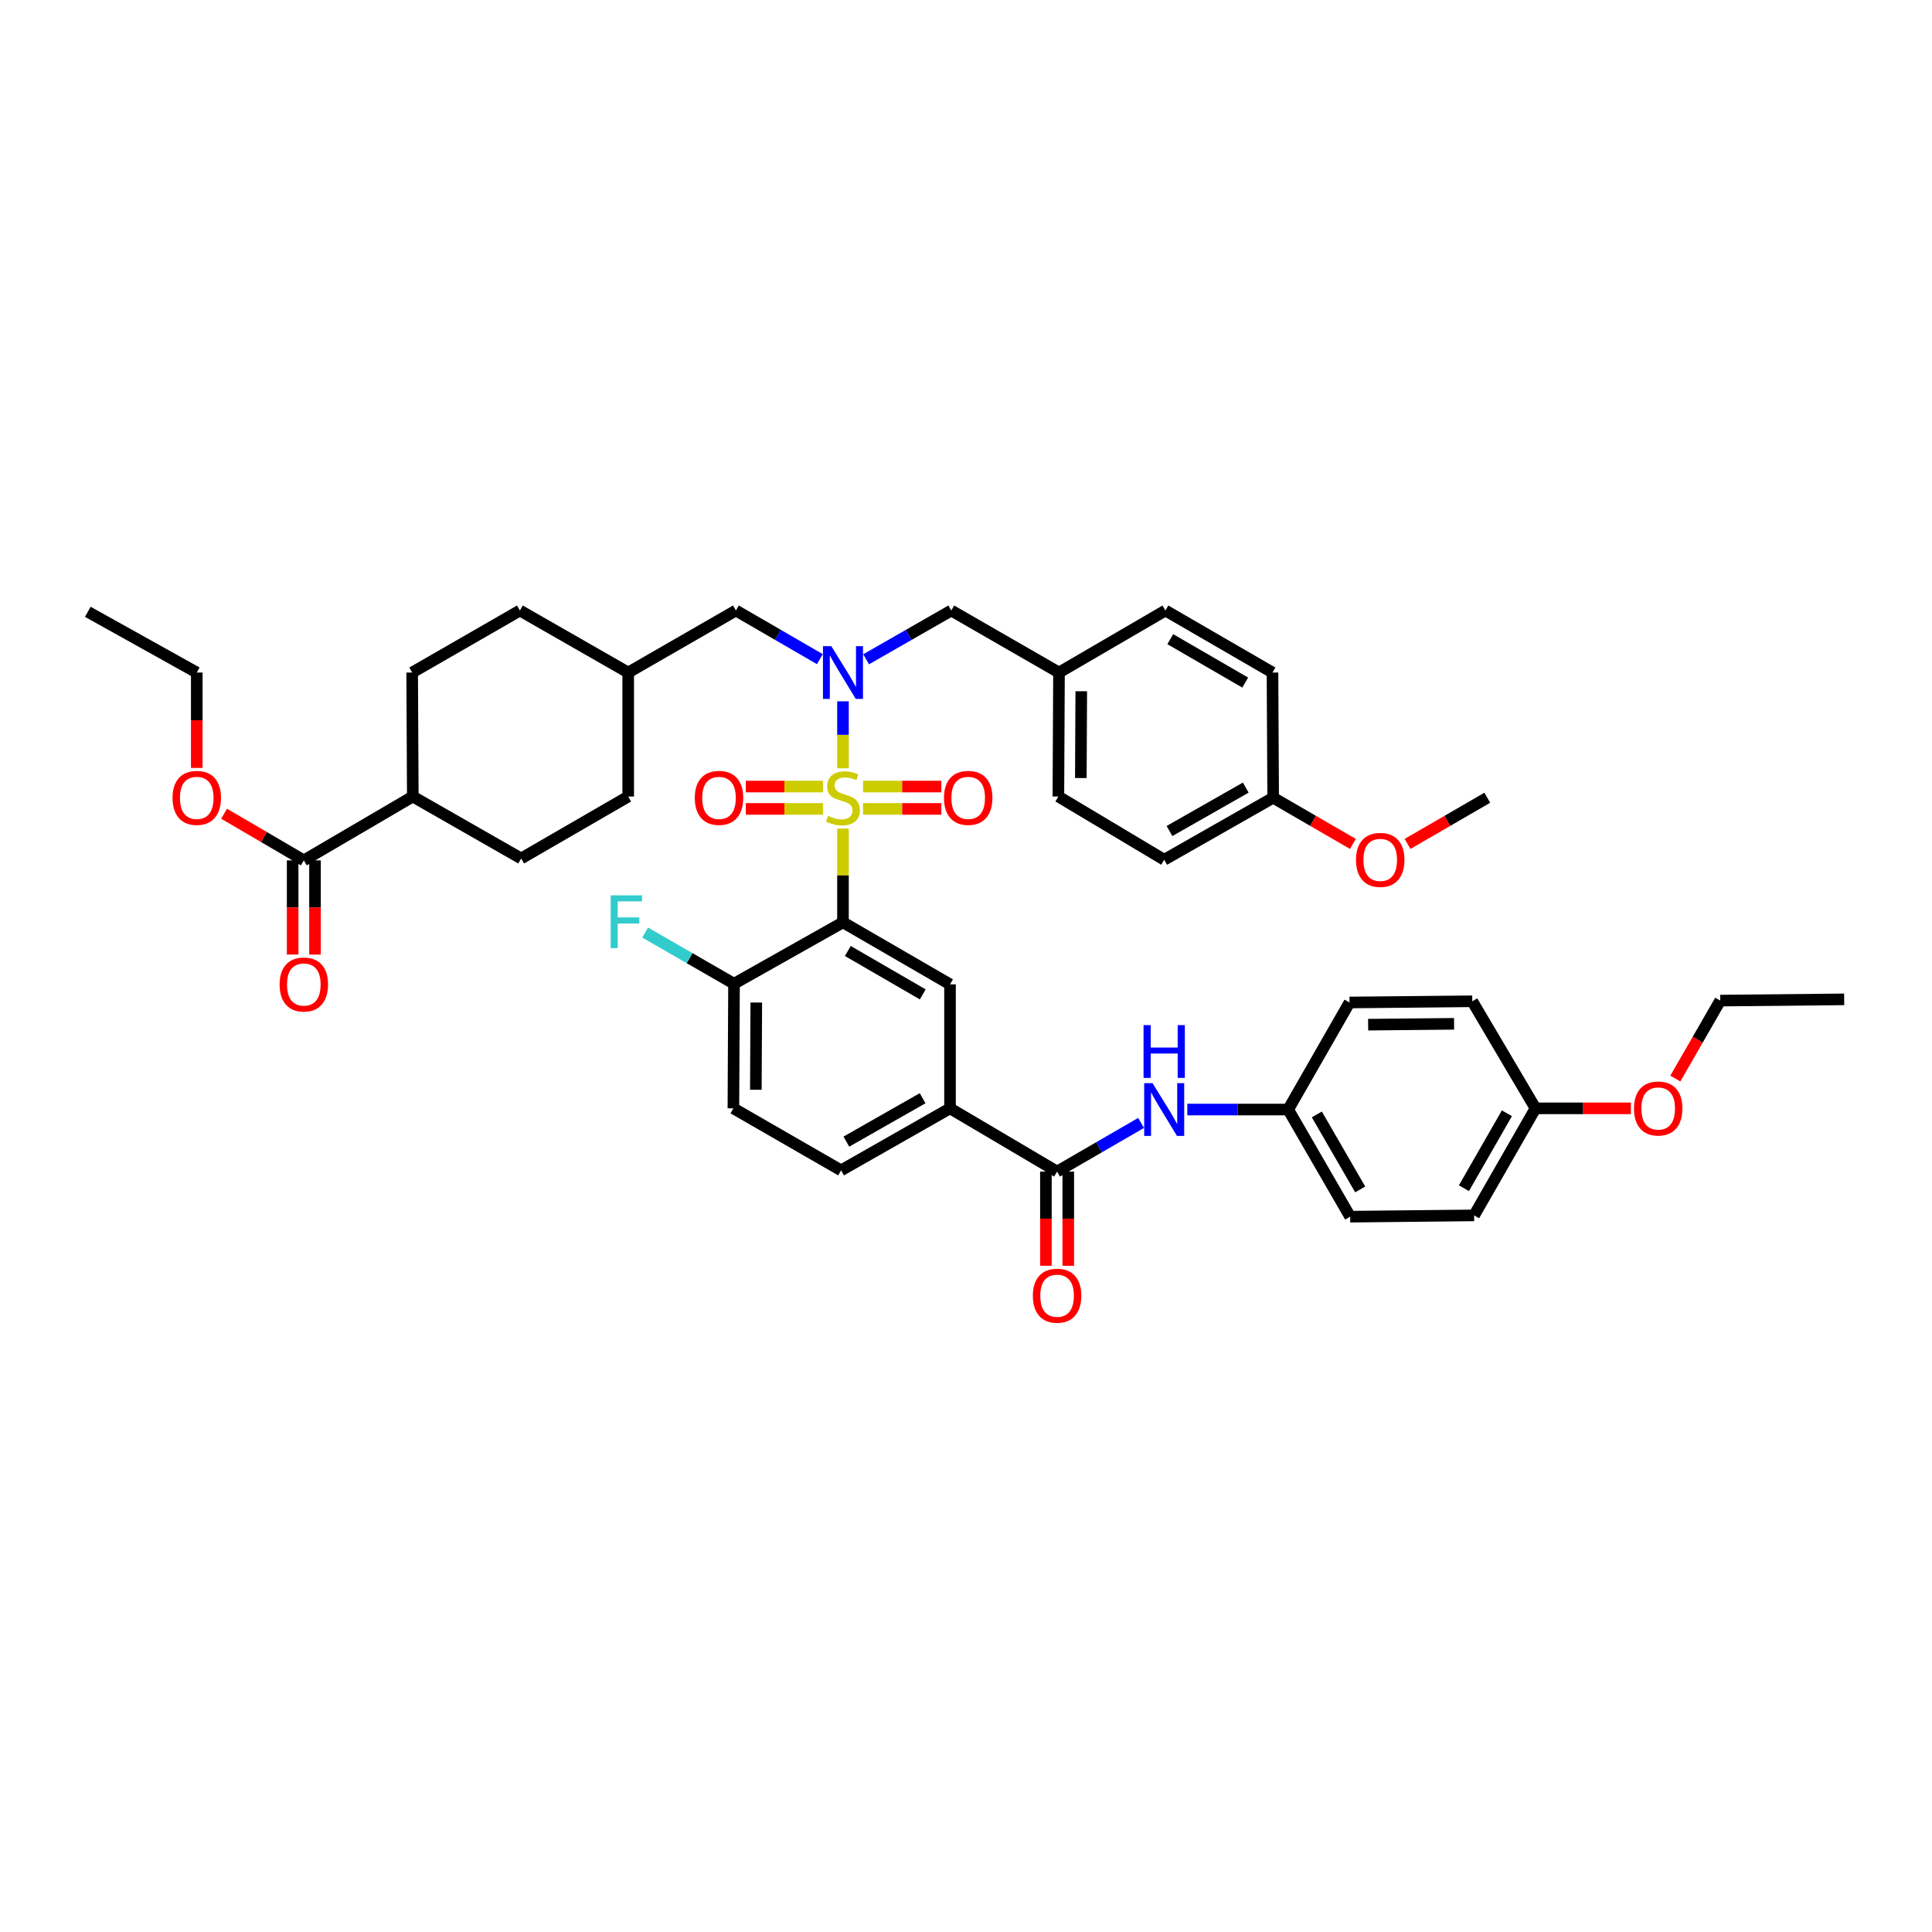 <?xml version='1.0' encoding='iso-8859-1'?>
<svg version='1.1' baseProfile='full'
              xmlns='http://www.w3.org/2000/svg'
                      xmlns:rdkit='http://www.rdkit.org/xml'
                      xmlns:xlink='http://www.w3.org/1999/xlink'
                  xml:space='preserve'
width='1000px' height='1000px' viewBox='0 0 1000 1000'>
<!-- END OF HEADER -->
<rect style='opacity:1.0;fill:#FFFFFF;stroke:none' width='1000' height='1000' x='0' y='0'> </rect>
<path class='bond-0' d='M 436.324,428.868 L 436.324,453.133' style='fill:none;fill-rule:evenodd;stroke:#CCCC00;stroke-width:6px;stroke-linecap:butt;stroke-linejoin:miter;stroke-opacity:1' />
<path class='bond-0' d='M 436.324,453.133 L 436.324,477.398' style='fill:none;fill-rule:evenodd;stroke:#000000;stroke-width:6px;stroke-linecap:butt;stroke-linejoin:miter;stroke-opacity:1' />
<path class='bond-1' d='M 436.324,397.668 L 436.324,380.334' style='fill:none;fill-rule:evenodd;stroke:#CCCC00;stroke-width:6px;stroke-linecap:butt;stroke-linejoin:miter;stroke-opacity:1' />
<path class='bond-1' d='M 436.324,380.334 L 436.324,362.999' style='fill:none;fill-rule:evenodd;stroke:#0000FF;stroke-width:6px;stroke-linecap:butt;stroke-linejoin:miter;stroke-opacity:1' />
<path class='bond-6' d='M 425.963,407.119 L 406.003,407.119' style='fill:none;fill-rule:evenodd;stroke:#CCCC00;stroke-width:6px;stroke-linecap:butt;stroke-linejoin:miter;stroke-opacity:1' />
<path class='bond-6' d='M 406.003,407.119 L 386.042,407.119' style='fill:none;fill-rule:evenodd;stroke:#FF0000;stroke-width:6px;stroke-linecap:butt;stroke-linejoin:miter;stroke-opacity:1' />
<path class='bond-6' d='M 425.963,418.692 L 406.003,418.692' style='fill:none;fill-rule:evenodd;stroke:#CCCC00;stroke-width:6px;stroke-linecap:butt;stroke-linejoin:miter;stroke-opacity:1' />
<path class='bond-6' d='M 406.003,418.692 L 386.042,418.692' style='fill:none;fill-rule:evenodd;stroke:#FF0000;stroke-width:6px;stroke-linecap:butt;stroke-linejoin:miter;stroke-opacity:1' />
<path class='bond-7' d='M 446.701,418.692 L 466.971,418.692' style='fill:none;fill-rule:evenodd;stroke:#CCCC00;stroke-width:6px;stroke-linecap:butt;stroke-linejoin:miter;stroke-opacity:1' />
<path class='bond-7' d='M 466.971,418.692 L 487.24,418.692' style='fill:none;fill-rule:evenodd;stroke:#FF0000;stroke-width:6px;stroke-linecap:butt;stroke-linejoin:miter;stroke-opacity:1' />
<path class='bond-7' d='M 446.701,407.119 L 466.971,407.119' style='fill:none;fill-rule:evenodd;stroke:#CCCC00;stroke-width:6px;stroke-linecap:butt;stroke-linejoin:miter;stroke-opacity:1' />
<path class='bond-7' d='M 466.971,407.119 L 487.24,407.119' style='fill:none;fill-rule:evenodd;stroke:#FF0000;stroke-width:6px;stroke-linecap:butt;stroke-linejoin:miter;stroke-opacity:1' />
<path class='bond-2' d='M 436.324,477.398 L 491.732,509.499' style='fill:none;fill-rule:evenodd;stroke:#000000;stroke-width:6px;stroke-linecap:butt;stroke-linejoin:miter;stroke-opacity:1' />
<path class='bond-2' d='M 438.834,492.226 L 477.619,514.697' style='fill:none;fill-rule:evenodd;stroke:#000000;stroke-width:6px;stroke-linecap:butt;stroke-linejoin:miter;stroke-opacity:1' />
<path class='bond-9' d='M 436.324,477.398 L 379.926,509.184' style='fill:none;fill-rule:evenodd;stroke:#000000;stroke-width:6px;stroke-linecap:butt;stroke-linejoin:miter;stroke-opacity:1' />
<path class='bond-10' d='M 448.297,341.247 L 470.336,328.625' style='fill:none;fill-rule:evenodd;stroke:#0000FF;stroke-width:6px;stroke-linecap:butt;stroke-linejoin:miter;stroke-opacity:1' />
<path class='bond-10' d='M 470.336,328.625 L 492.375,316.003' style='fill:none;fill-rule:evenodd;stroke:#000000;stroke-width:6px;stroke-linecap:butt;stroke-linejoin:miter;stroke-opacity:1' />
<path class='bond-11' d='M 424.366,341.177 L 402.638,328.59' style='fill:none;fill-rule:evenodd;stroke:#0000FF;stroke-width:6px;stroke-linecap:butt;stroke-linejoin:miter;stroke-opacity:1' />
<path class='bond-11' d='M 402.638,328.59 L 380.91,316.003' style='fill:none;fill-rule:evenodd;stroke:#000000;stroke-width:6px;stroke-linecap:butt;stroke-linejoin:miter;stroke-opacity:1' />
<path class='bond-4' d='M 491.732,509.499 L 491.732,573.677' style='fill:none;fill-rule:evenodd;stroke:#000000;stroke-width:6px;stroke-linecap:butt;stroke-linejoin:miter;stroke-opacity:1' />
<path class='bond-3' d='M 547.146,606.402 L 491.732,573.677' style='fill:none;fill-rule:evenodd;stroke:#000000;stroke-width:6px;stroke-linecap:butt;stroke-linejoin:miter;stroke-opacity:1' />
<path class='bond-5' d='M 547.146,606.402 L 568.886,593.813' style='fill:none;fill-rule:evenodd;stroke:#000000;stroke-width:6px;stroke-linecap:butt;stroke-linejoin:miter;stroke-opacity:1' />
<path class='bond-5' d='M 568.886,593.813 L 590.627,581.225' style='fill:none;fill-rule:evenodd;stroke:#0000FF;stroke-width:6px;stroke-linecap:butt;stroke-linejoin:miter;stroke-opacity:1' />
<path class='bond-13' d='M 541.36,606.402 L 541.36,630.783' style='fill:none;fill-rule:evenodd;stroke:#000000;stroke-width:6px;stroke-linecap:butt;stroke-linejoin:miter;stroke-opacity:1' />
<path class='bond-13' d='M 541.36,630.783 L 541.36,655.164' style='fill:none;fill-rule:evenodd;stroke:#FF0000;stroke-width:6px;stroke-linecap:butt;stroke-linejoin:miter;stroke-opacity:1' />
<path class='bond-13' d='M 552.932,606.402 L 552.932,630.783' style='fill:none;fill-rule:evenodd;stroke:#000000;stroke-width:6px;stroke-linecap:butt;stroke-linejoin:miter;stroke-opacity:1' />
<path class='bond-13' d='M 552.932,630.783 L 552.932,655.164' style='fill:none;fill-rule:evenodd;stroke:#FF0000;stroke-width:6px;stroke-linecap:butt;stroke-linejoin:miter;stroke-opacity:1' />
<path class='bond-43' d='M 491.732,573.677 L 435.34,605.778' style='fill:none;fill-rule:evenodd;stroke:#000000;stroke-width:6px;stroke-linecap:butt;stroke-linejoin:miter;stroke-opacity:1' />
<path class='bond-43' d='M 477.548,568.434 L 438.074,590.905' style='fill:none;fill-rule:evenodd;stroke:#000000;stroke-width:6px;stroke-linecap:butt;stroke-linejoin:miter;stroke-opacity:1' />
<path class='bond-17' d='M 614.548,574.3 L 640.656,574.3' style='fill:none;fill-rule:evenodd;stroke:#0000FF;stroke-width:6px;stroke-linecap:butt;stroke-linejoin:miter;stroke-opacity:1' />
<path class='bond-17' d='M 640.656,574.3 L 666.763,574.3' style='fill:none;fill-rule:evenodd;stroke:#000000;stroke-width:6px;stroke-linecap:butt;stroke-linejoin:miter;stroke-opacity:1' />
<path class='bond-8' d='M 157.26,445.322 L 213.664,412.282' style='fill:none;fill-rule:evenodd;stroke:#000000;stroke-width:6px;stroke-linecap:butt;stroke-linejoin:miter;stroke-opacity:1' />
<path class='bond-14' d='M 151.474,445.322 L 151.474,469.703' style='fill:none;fill-rule:evenodd;stroke:#000000;stroke-width:6px;stroke-linecap:butt;stroke-linejoin:miter;stroke-opacity:1' />
<path class='bond-14' d='M 151.474,469.703 L 151.474,494.085' style='fill:none;fill-rule:evenodd;stroke:#FF0000;stroke-width:6px;stroke-linecap:butt;stroke-linejoin:miter;stroke-opacity:1' />
<path class='bond-14' d='M 163.047,445.322 L 163.047,469.703' style='fill:none;fill-rule:evenodd;stroke:#000000;stroke-width:6px;stroke-linecap:butt;stroke-linejoin:miter;stroke-opacity:1' />
<path class='bond-14' d='M 163.047,469.703 L 163.047,494.085' style='fill:none;fill-rule:evenodd;stroke:#FF0000;stroke-width:6px;stroke-linecap:butt;stroke-linejoin:miter;stroke-opacity:1' />
<path class='bond-23' d='M 157.26,445.322 L 136.624,433.25' style='fill:none;fill-rule:evenodd;stroke:#000000;stroke-width:6px;stroke-linecap:butt;stroke-linejoin:miter;stroke-opacity:1' />
<path class='bond-23' d='M 136.624,433.25 L 115.988,421.178' style='fill:none;fill-rule:evenodd;stroke:#FF0000;stroke-width:6px;stroke-linecap:butt;stroke-linejoin:miter;stroke-opacity:1' />
<path class='bond-16' d='M 379.926,509.184 L 379.605,573.677' style='fill:none;fill-rule:evenodd;stroke:#000000;stroke-width:6px;stroke-linecap:butt;stroke-linejoin:miter;stroke-opacity:1' />
<path class='bond-16' d='M 391.451,518.916 L 391.226,564.06' style='fill:none;fill-rule:evenodd;stroke:#000000;stroke-width:6px;stroke-linecap:butt;stroke-linejoin:miter;stroke-opacity:1' />
<path class='bond-21' d='M 379.926,509.184 L 356.923,495.935' style='fill:none;fill-rule:evenodd;stroke:#000000;stroke-width:6px;stroke-linecap:butt;stroke-linejoin:miter;stroke-opacity:1' />
<path class='bond-21' d='M 356.923,495.935 L 333.919,482.686' style='fill:none;fill-rule:evenodd;stroke:#33CCCC;stroke-width:6px;stroke-linecap:butt;stroke-linejoin:miter;stroke-opacity:1' />
<path class='bond-20' d='M 492.375,316.003 L 548.136,348.104' style='fill:none;fill-rule:evenodd;stroke:#000000;stroke-width:6px;stroke-linecap:butt;stroke-linejoin:miter;stroke-opacity:1' />
<path class='bond-22' d='M 380.91,316.003 L 325.155,348.104' style='fill:none;fill-rule:evenodd;stroke:#000000;stroke-width:6px;stroke-linecap:butt;stroke-linejoin:miter;stroke-opacity:1' />
<path class='bond-12' d='M 213.664,412.282 L 269.747,444.345' style='fill:none;fill-rule:evenodd;stroke:#000000;stroke-width:6px;stroke-linecap:butt;stroke-linejoin:miter;stroke-opacity:1' />
<path class='bond-44' d='M 213.664,412.282 L 213.337,348.104' style='fill:none;fill-rule:evenodd;stroke:#000000;stroke-width:6px;stroke-linecap:butt;stroke-linejoin:miter;stroke-opacity:1' />
<path class='bond-15' d='M 435.34,605.778 L 379.605,573.677' style='fill:none;fill-rule:evenodd;stroke:#000000;stroke-width:6px;stroke-linecap:butt;stroke-linejoin:miter;stroke-opacity:1' />
<path class='bond-28' d='M 666.763,574.3 L 698.505,518.886' style='fill:none;fill-rule:evenodd;stroke:#000000;stroke-width:6px;stroke-linecap:butt;stroke-linejoin:miter;stroke-opacity:1' />
<path class='bond-29' d='M 666.763,574.3 L 698.833,629.753' style='fill:none;fill-rule:evenodd;stroke:#000000;stroke-width:6px;stroke-linecap:butt;stroke-linejoin:miter;stroke-opacity:1' />
<path class='bond-29' d='M 681.592,576.824 L 704.04,615.641' style='fill:none;fill-rule:evenodd;stroke:#000000;stroke-width:6px;stroke-linecap:butt;stroke-linejoin:miter;stroke-opacity:1' />
<path class='bond-18' d='M 269.747,444.345 L 325.155,412.282' style='fill:none;fill-rule:evenodd;stroke:#000000;stroke-width:6px;stroke-linecap:butt;stroke-linejoin:miter;stroke-opacity:1' />
<path class='bond-19' d='M 213.337,348.104 L 269.104,316.003' style='fill:none;fill-rule:evenodd;stroke:#000000;stroke-width:6px;stroke-linecap:butt;stroke-linejoin:miter;stroke-opacity:1' />
<path class='bond-30' d='M 548.136,348.104 L 603.222,316.003' style='fill:none;fill-rule:evenodd;stroke:#000000;stroke-width:6px;stroke-linecap:butt;stroke-linejoin:miter;stroke-opacity:1' />
<path class='bond-31' d='M 548.136,348.104 L 547.815,412.282' style='fill:none;fill-rule:evenodd;stroke:#000000;stroke-width:6px;stroke-linecap:butt;stroke-linejoin:miter;stroke-opacity:1' />
<path class='bond-31' d='M 559.661,357.789 L 559.436,402.713' style='fill:none;fill-rule:evenodd;stroke:#000000;stroke-width:6px;stroke-linecap:butt;stroke-linejoin:miter;stroke-opacity:1' />
<path class='bond-26' d='M 325.155,348.104 L 269.104,316.003' style='fill:none;fill-rule:evenodd;stroke:#000000;stroke-width:6px;stroke-linecap:butt;stroke-linejoin:miter;stroke-opacity:1' />
<path class='bond-27' d='M 325.155,348.104 L 325.155,412.282' style='fill:none;fill-rule:evenodd;stroke:#000000;stroke-width:6px;stroke-linecap:butt;stroke-linejoin:miter;stroke-opacity:1' />
<path class='bond-38' d='M 101.846,397.475 L 101.846,372.79' style='fill:none;fill-rule:evenodd;stroke:#FF0000;stroke-width:6px;stroke-linecap:butt;stroke-linejoin:miter;stroke-opacity:1' />
<path class='bond-38' d='M 101.846,372.79 L 101.846,348.104' style='fill:none;fill-rule:evenodd;stroke:#000000;stroke-width:6px;stroke-linecap:butt;stroke-linejoin:miter;stroke-opacity:1' />
<path class='bond-24' d='M 658.99,412.905 L 602.586,445.007' style='fill:none;fill-rule:evenodd;stroke:#000000;stroke-width:6px;stroke-linecap:butt;stroke-linejoin:miter;stroke-opacity:1' />
<path class='bond-24' d='M 644.805,407.663 L 605.322,430.134' style='fill:none;fill-rule:evenodd;stroke:#000000;stroke-width:6px;stroke-linecap:butt;stroke-linejoin:miter;stroke-opacity:1' />
<path class='bond-36' d='M 658.99,412.905 L 679.628,424.861' style='fill:none;fill-rule:evenodd;stroke:#000000;stroke-width:6px;stroke-linecap:butt;stroke-linejoin:miter;stroke-opacity:1' />
<path class='bond-36' d='M 679.628,424.861 L 700.266,436.817' style='fill:none;fill-rule:evenodd;stroke:#FF0000;stroke-width:6px;stroke-linecap:butt;stroke-linejoin:miter;stroke-opacity:1' />
<path class='bond-45' d='M 658.99,412.905 L 658.637,348.104' style='fill:none;fill-rule:evenodd;stroke:#000000;stroke-width:6px;stroke-linecap:butt;stroke-linejoin:miter;stroke-opacity:1' />
<path class='bond-25' d='M 794.771,573.677 L 762.997,629.084' style='fill:none;fill-rule:evenodd;stroke:#000000;stroke-width:6px;stroke-linecap:butt;stroke-linejoin:miter;stroke-opacity:1' />
<path class='bond-25' d='M 779.966,576.231 L 757.724,615.016' style='fill:none;fill-rule:evenodd;stroke:#000000;stroke-width:6px;stroke-linecap:butt;stroke-linejoin:miter;stroke-opacity:1' />
<path class='bond-37' d='M 794.771,573.677 L 819.463,573.677' style='fill:none;fill-rule:evenodd;stroke:#000000;stroke-width:6px;stroke-linecap:butt;stroke-linejoin:miter;stroke-opacity:1' />
<path class='bond-37' d='M 819.463,573.677 L 844.155,573.677' style='fill:none;fill-rule:evenodd;stroke:#FF0000;stroke-width:6px;stroke-linecap:butt;stroke-linejoin:miter;stroke-opacity:1' />
<path class='bond-46' d='M 794.771,573.677 L 762.046,518.262' style='fill:none;fill-rule:evenodd;stroke:#000000;stroke-width:6px;stroke-linecap:butt;stroke-linejoin:miter;stroke-opacity:1' />
<path class='bond-33' d='M 698.505,518.886 L 762.046,518.262' style='fill:none;fill-rule:evenodd;stroke:#000000;stroke-width:6px;stroke-linecap:butt;stroke-linejoin:miter;stroke-opacity:1' />
<path class='bond-33' d='M 708.15,530.365 L 752.628,529.928' style='fill:none;fill-rule:evenodd;stroke:#000000;stroke-width:6px;stroke-linecap:butt;stroke-linejoin:miter;stroke-opacity:1' />
<path class='bond-35' d='M 698.833,629.753 L 762.997,629.084' style='fill:none;fill-rule:evenodd;stroke:#000000;stroke-width:6px;stroke-linecap:butt;stroke-linejoin:miter;stroke-opacity:1' />
<path class='bond-32' d='M 603.222,316.003 L 658.637,348.104' style='fill:none;fill-rule:evenodd;stroke:#000000;stroke-width:6px;stroke-linecap:butt;stroke-linejoin:miter;stroke-opacity:1' />
<path class='bond-32' d='M 605.734,330.832 L 644.524,353.303' style='fill:none;fill-rule:evenodd;stroke:#000000;stroke-width:6px;stroke-linecap:butt;stroke-linejoin:miter;stroke-opacity:1' />
<path class='bond-34' d='M 547.815,412.282 L 602.586,445.007' style='fill:none;fill-rule:evenodd;stroke:#000000;stroke-width:6px;stroke-linecap:butt;stroke-linejoin:miter;stroke-opacity:1' />
<path class='bond-40' d='M 728.543,436.816 L 749.177,424.86' style='fill:none;fill-rule:evenodd;stroke:#FF0000;stroke-width:6px;stroke-linecap:butt;stroke-linejoin:miter;stroke-opacity:1' />
<path class='bond-40' d='M 749.177,424.86 L 769.812,412.905' style='fill:none;fill-rule:evenodd;stroke:#000000;stroke-width:6px;stroke-linecap:butt;stroke-linejoin:miter;stroke-opacity:1' />
<path class='bond-39' d='M 867.155,558.258 L 878.768,538.083' style='fill:none;fill-rule:evenodd;stroke:#FF0000;stroke-width:6px;stroke-linecap:butt;stroke-linejoin:miter;stroke-opacity:1' />
<path class='bond-39' d='M 878.768,538.083 L 890.381,517.909' style='fill:none;fill-rule:evenodd;stroke:#000000;stroke-width:6px;stroke-linecap:butt;stroke-linejoin:miter;stroke-opacity:1' />
<path class='bond-41' d='M 101.846,348.104 L 45.455,316.671' style='fill:none;fill-rule:evenodd;stroke:#000000;stroke-width:6px;stroke-linecap:butt;stroke-linejoin:miter;stroke-opacity:1' />
<path class='bond-42' d='M 890.381,517.909 L 954.545,517.266' style='fill:none;fill-rule:evenodd;stroke:#000000;stroke-width:6px;stroke-linecap:butt;stroke-linejoin:miter;stroke-opacity:1' />
<path  class='atom-0' d='M 428.609 422.279
Q 428.918 422.395, 430.191 422.935
Q 431.464 423.475, 432.852 423.822
Q 434.28 424.131, 435.668 424.131
Q 438.253 424.131, 439.757 422.896
Q 441.262 421.623, 441.262 419.425
Q 441.262 417.92, 440.49 416.994
Q 439.757 416.069, 438.6 415.567
Q 437.443 415.066, 435.514 414.487
Q 433.084 413.754, 431.618 413.06
Q 430.191 412.365, 429.149 410.899
Q 428.146 409.433, 428.146 406.965
Q 428.146 403.531, 430.461 401.41
Q 432.814 399.288, 437.443 399.288
Q 440.606 399.288, 444.194 400.792
L 443.306 403.763
Q 440.027 402.413, 437.559 402.413
Q 434.897 402.413, 433.431 403.531
Q 431.965 404.612, 432.004 406.502
Q 432.004 407.968, 432.737 408.855
Q 433.508 409.742, 434.588 410.244
Q 435.707 410.745, 437.559 411.324
Q 440.027 412.095, 441.493 412.867
Q 442.959 413.638, 444.001 415.22
Q 445.081 416.763, 445.081 419.425
Q 445.081 423.205, 442.535 425.25
Q 440.027 427.256, 435.823 427.256
Q 433.392 427.256, 431.541 426.715
Q 429.728 426.214, 427.567 425.327
L 428.609 422.279
' fill='#CCCC00'/>
<path  class='atom-2' d='M 430.287 334.448
L 439.237 348.914
Q 440.124 350.342, 441.551 352.926
Q 442.978 355.511, 443.056 355.665
L 443.056 334.448
L 446.682 334.448
L 446.682 361.76
L 442.94 361.76
L 433.335 345.944
Q 432.216 344.092, 431.02 341.971
Q 429.863 339.849, 429.516 339.193
L 429.516 361.76
L 425.967 361.76
L 425.967 334.448
L 430.287 334.448
' fill='#0000FF'/>
<path  class='atom-6' d='M 596.549 560.644
L 605.498 575.11
Q 606.386 576.538, 607.813 579.122
Q 609.24 581.707, 609.317 581.861
L 609.317 560.644
L 612.944 560.644
L 612.944 587.956
L 609.202 587.956
L 599.596 572.14
Q 598.478 570.288, 597.282 568.167
Q 596.125 566.045, 595.777 565.389
L 595.777 587.956
L 592.228 587.956
L 592.228 560.644
L 596.549 560.644
' fill='#0000FF'/>
<path  class='atom-6' d='M 591.9 530.601
L 595.604 530.601
L 595.604 542.213
L 609.568 542.213
L 609.568 530.601
L 613.272 530.601
L 613.272 557.913
L 609.568 557.913
L 609.568 545.299
L 595.604 545.299
L 595.604 557.913
L 591.9 557.913
L 591.9 530.601
' fill='#0000FF'/>
<path  class='atom-7' d='M 359.623 412.982
Q 359.623 406.425, 362.863 402.76
Q 366.103 399.095, 372.16 399.095
Q 378.216 399.095, 381.456 402.76
Q 384.697 406.425, 384.697 412.982
Q 384.697 419.617, 381.418 423.398
Q 378.139 427.14, 372.16 427.14
Q 366.142 427.14, 362.863 423.398
Q 359.623 419.656, 359.623 412.982
M 372.16 424.054
Q 376.326 424.054, 378.563 421.276
Q 380.839 418.46, 380.839 412.982
Q 380.839 407.62, 378.563 404.92
Q 376.326 402.181, 372.16 402.181
Q 367.994 402.181, 365.718 404.882
Q 363.48 407.582, 363.48 412.982
Q 363.48 418.499, 365.718 421.276
Q 367.994 424.054, 372.16 424.054
' fill='#FF0000'/>
<path  class='atom-8' d='M 488.601 412.982
Q 488.601 406.425, 491.841 402.76
Q 495.082 399.095, 501.138 399.095
Q 507.194 399.095, 510.435 402.76
Q 513.675 406.425, 513.675 412.982
Q 513.675 419.617, 510.396 423.398
Q 507.117 427.14, 501.138 427.14
Q 495.12 427.14, 491.841 423.398
Q 488.601 419.656, 488.601 412.982
M 501.138 424.054
Q 505.304 424.054, 507.542 421.276
Q 509.818 418.46, 509.818 412.982
Q 509.818 407.62, 507.542 404.92
Q 505.304 402.181, 501.138 402.181
Q 496.972 402.181, 494.696 404.882
Q 492.458 407.582, 492.458 412.982
Q 492.458 418.499, 494.696 421.276
Q 496.972 424.054, 501.138 424.054
' fill='#FF0000'/>
<path  class='atom-14' d='M 534.609 670.656
Q 534.609 664.098, 537.849 660.434
Q 541.09 656.769, 547.146 656.769
Q 553.203 656.769, 556.443 660.434
Q 559.683 664.098, 559.683 670.656
Q 559.683 677.291, 556.404 681.072
Q 553.125 684.813, 547.146 684.813
Q 541.128 684.813, 537.849 681.072
Q 534.609 677.33, 534.609 670.656
M 547.146 681.727
Q 551.312 681.727, 553.55 678.95
Q 555.826 676.134, 555.826 670.656
Q 555.826 665.294, 553.55 662.594
Q 551.312 659.855, 547.146 659.855
Q 542.98 659.855, 540.704 662.555
Q 538.467 665.256, 538.467 670.656
Q 538.467 676.172, 540.704 678.95
Q 542.98 681.727, 547.146 681.727
' fill='#FF0000'/>
<path  class='atom-15' d='M 144.723 509.576
Q 144.723 503.018, 147.963 499.354
Q 151.204 495.689, 157.26 495.689
Q 163.317 495.689, 166.557 499.354
Q 169.797 503.018, 169.797 509.576
Q 169.797 516.211, 166.518 519.992
Q 163.239 523.734, 157.26 523.734
Q 151.242 523.734, 147.963 519.992
Q 144.723 516.25, 144.723 509.576
M 157.26 520.648
Q 161.426 520.648, 163.664 517.87
Q 165.94 515.054, 165.94 509.576
Q 165.94 504.214, 163.664 501.514
Q 161.426 498.775, 157.26 498.775
Q 153.094 498.775, 150.818 501.475
Q 148.581 504.176, 148.581 509.576
Q 148.581 515.093, 150.818 517.87
Q 153.094 520.648, 157.26 520.648
' fill='#FF0000'/>
<path  class='atom-22' d='M 316.07 463.427
L 332.311 463.427
L 332.311 466.551
L 319.735 466.551
L 319.735 474.845
L 330.922 474.845
L 330.922 478.008
L 319.735 478.008
L 319.735 490.738
L 316.07 490.738
L 316.07 463.427
' fill='#33CCCC'/>
<path  class='atom-24' d='M 89.309 412.982
Q 89.309 406.425, 92.549 402.76
Q 95.79 399.095, 101.846 399.095
Q 107.902 399.095, 111.143 402.76
Q 114.383 406.425, 114.383 412.982
Q 114.383 419.617, 111.104 423.398
Q 107.825 427.14, 101.846 427.14
Q 95.828 427.14, 92.549 423.398
Q 89.309 419.656, 89.309 412.982
M 101.846 424.054
Q 106.012 424.054, 108.25 421.276
Q 110.526 418.46, 110.526 412.982
Q 110.526 407.62, 108.25 404.92
Q 106.012 402.181, 101.846 402.181
Q 97.68 402.181, 95.404 404.882
Q 93.166 407.582, 93.166 412.982
Q 93.166 418.499, 95.404 421.276
Q 97.68 424.054, 101.846 424.054
' fill='#FF0000'/>
<path  class='atom-37' d='M 701.867 445.084
Q 701.867 438.526, 705.108 434.861
Q 708.348 431.197, 714.404 431.197
Q 720.461 431.197, 723.701 434.861
Q 726.942 438.526, 726.942 445.084
Q 726.942 451.719, 723.663 455.499
Q 720.384 459.241, 714.404 459.241
Q 708.387 459.241, 705.108 455.499
Q 701.867 451.758, 701.867 445.084
M 714.404 456.155
Q 718.571 456.155, 720.808 453.378
Q 723.084 450.562, 723.084 445.084
Q 723.084 439.722, 720.808 437.022
Q 718.571 434.283, 714.404 434.283
Q 710.238 434.283, 707.962 436.983
Q 705.725 439.683, 705.725 445.084
Q 705.725 450.6, 707.962 453.378
Q 710.238 456.155, 714.404 456.155
' fill='#FF0000'/>
<path  class='atom-38' d='M 845.742 573.754
Q 845.742 567.196, 848.983 563.531
Q 852.223 559.866, 858.279 559.866
Q 864.336 559.866, 867.576 563.531
Q 870.817 567.196, 870.817 573.754
Q 870.817 580.389, 867.538 584.169
Q 864.259 587.911, 858.279 587.911
Q 852.262 587.911, 848.983 584.169
Q 845.742 580.427, 845.742 573.754
M 858.279 584.825
Q 862.446 584.825, 864.683 582.047
Q 866.959 579.231, 866.959 573.754
Q 866.959 568.392, 864.683 565.691
Q 862.446 562.952, 858.279 562.952
Q 854.113 562.952, 851.837 565.653
Q 849.6 568.353, 849.6 573.754
Q 849.6 579.27, 851.837 582.047
Q 854.113 584.825, 858.279 584.825
' fill='#FF0000'/>
</svg>
